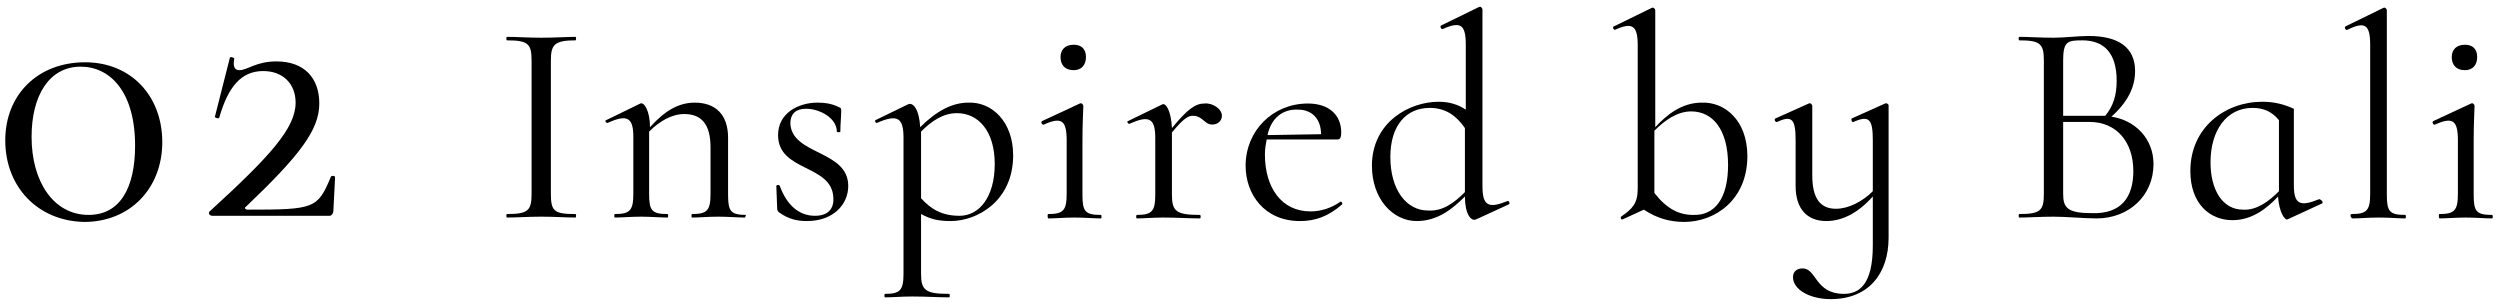 <?xml version="1.0" encoding="utf-8"?>
<!-- Generator: Adobe Illustrator 21.1.0, SVG Export Plug-In . SVG Version: 6.00 Build 0)  -->
<svg version="1.1" id="レイヤー_1" xmlns="http://www.w3.org/2000/svg" xmlns:xlink="http://www.w3.org/1999/xlink" x="0px"
	 y="0px" viewBox="0 0 285 35" style="enable-background:new 0 0 285 35;" xml:space="preserve">
<g>
	<g>
		<path d="M0.6,16c0-5.2,3.7-8.9,9.1-8.9c5.2,0,8.8,3.8,8.8,9.1s-3.7,9.1-8.9,9.1C4.3,25.2,0.6,21.3,0.6,16z M15.4,16.6
			c0-6.2-2.9-9-6.2-9c-3.6,0-5.6,3.3-5.6,8c0,5.1,2.5,8.9,6.5,8.9C13.7,24.5,15.4,21.4,15.4,16.6z"/>
		<path d="M33.7,11.7c0-2.1-1.4-3.6-3.7-3.6c-2.5,0-4,1.8-5,5.3c0,0.2-0.6,0-0.5-0.1l1.7-6.7c0-0.2,0.6,0,0.5,0.1
			C26.5,7.8,26.9,8,27.3,8c0.9,0,1.9-1,4.2-1c3.2,0,4.9,1.9,4.9,4.8c0,3-2.2,5.9-8.4,11.8c-0.2,0.1,0,0.3,0.2,0.3
			c7.6,0,8-0.1,9.5-3.7c0-0.2,0.5-0.2,0.5,0L38,24.1c0,0.2-0.2,0.5-0.4,0.5H24.2c-0.3,0-0.5-0.3-0.3-0.5
			C30.8,17.8,33.7,14.6,33.7,11.7z"/>
	</g>
</g>
<g>
	<g>
		<path d="M65.6,24.4c0.1,0,0.1,0.4,0,0.4c-1.1,0-2.3-0.1-3.9-0.1c-1.5,0-2.8,0.1-3.9,0.1c-0.1,0-0.1-0.4,0-0.4
			c2.4,0,2.8-0.4,2.8-2.3V6.9c0-1.9-0.4-2.3-2.8-2.3c-0.1,0-0.1-0.4,0-0.4c1.1,0,2.4,0.1,3.9,0.1c1.6,0,2.9-0.1,3.9-0.1
			c0.1,0,0.1,0.4,0,0.4c-2.4,0-2.8,0.5-2.8,2.3v15.2C62.8,24.1,63.2,24.4,65.6,24.4z"/>
		<path d="M84.9,24.8c-0.8,0-1.9-0.1-3-0.1c-1.2,0-2.2,0.1-3,0.1c-0.1,0-0.1-0.4,0-0.4c1.7,0,2.1-0.4,2.1-2.3v-5.3
			c0-2.6-1-3.8-3-3.8c-1.4,0-2.8,0.8-4,2v7.1c0,1.9,0.3,2.3,2.1,2.3c0.1,0,0.1,0.4,0,0.4c-0.8,0-1.9-0.1-3-0.1c-1.2,0-2.2,0.1-3,0.1
			c-0.1,0-0.1-0.4,0-0.4c1.7,0,2.1-0.4,2.1-2.3v-6.5c0-2.2-0.7-2.6-2.9-1.6c-0.2,0.1-0.4-0.3-0.2-0.3l3.9-1.9
			c0.4-0.2,1.1,0.8,1.1,2.7c1.7-1.9,3.3-2.8,5.1-2.8c2.4,0,3.8,1.4,3.8,4v6.5c0,1.9,0.3,2.3,2.1,2.3C85,24.4,85,24.8,84.9,24.8z"/>
		<path d="M96.7,21.2c0,2.1-1.7,4-4.7,4c-1.1,0-2.1-0.2-3.2-1c-0.1-0.1-0.2-0.2-0.2-0.4l-0.1-2.6c0-0.1,0.3-0.2,0.4,0
			c0.8,2.2,2.2,3.4,4,3.4c1.4,0,2.2-0.7,2.1-2.1c-0.2-3.8-6.3-2.9-6.3-7.1c0-2.5,2.3-3.7,4.5-3.7c0.8,0,1.6,0.1,2.4,0.5
			c0.3,0.1,0.3,0.2,0.3,0.4c0,0.7-0.1,1.5-0.1,2.4c0,0.1-0.4,0.1-0.4,0c0-1.5-1.9-2.6-3.5-2.6c-1.1,0-1.8,0.5-1.8,1.7
			C90.3,17.7,96.7,17.1,96.7,21.2z"/>
		<path d="M115.5,17.7c0,5.3-4.2,7.5-7.1,7.5c-1.4,0-2.3-0.2-3.4-0.8v6.8c0,1.9,0.5,2.3,3.2,2.3c0.1,0,0.1,0.4,0,0.4
			c-1.2,0-2.6-0.1-4.2-0.1c-1.2,0-2.3,0.1-3.1,0.1c-0.1,0-0.1-0.4,0-0.4c1.7,0,2.1-0.4,2.1-2.3V15.7c0-2.3-0.7-2.7-3-1.7
			c-0.2,0.1-0.3-0.3-0.2-0.3l3.7-1.8c0.6-0.3,1.3,0.6,1.4,2.6c1.9-1.9,3.7-2.8,5.5-2.8C113.1,11.6,115.5,13.9,115.5,17.7z
			 M113.4,18.7c0-3.8-1.9-5.8-4.3-5.8c-1.6,0-2.9,0.9-4.1,2.1v7.6c1.1,1.2,2.3,2,4.4,2C111.6,24.6,113.4,22.5,113.4,18.7z"/>
		<path d="M119.5,24.4c1.7,0,2.1-0.4,2.1-2.3V16c0-2.3-0.6-2.7-2.6-1.8c-0.2,0.1-0.4-0.3-0.2-0.4l4.3-2c0.2-0.1,0.4,0.1,0.4,0.3
			c0,0.4-0.1,1.8-0.1,3.9v6.2c0,1.9,0.3,2.3,2.1,2.3c0.1,0,0.1,0.4,0,0.4c-0.8,0-1.8-0.1-3-0.1s-2.2,0.1-3,0.1
			C119.4,24.8,119.4,24.4,119.5,24.4z M120.9,6.5c0-0.8,0.5-1.4,1.5-1.4c0.9,0,1.4,0.5,1.4,1.4c0,0.9-0.5,1.5-1.4,1.5
			C121.4,8,120.9,7.4,120.9,6.5z"/>
		<path d="M139.3,13.2c0,0.5-0.4,1-1.1,1c-0.9,0-1.1-1-2.2-1c-0.5,0-1,0.2-2.4,1.9v7.1c0,1.9,0.5,2.3,3.2,2.3c0.1,0,0.1,0.4,0,0.4
			c-1.2,0-2.6-0.1-4.2-0.1c-1.2,0-2.2,0.1-3,0.1c-0.1,0-0.1-0.4,0-0.4c1.7,0,2.1-0.4,2.1-2.3v-6.5c0-2.2-0.7-2.6-2.9-1.6
			c-0.2,0.1-0.4-0.3-0.2-0.3l3.9-1.9c0.4-0.2,1,0.7,1.1,2.7c1.8-2.2,2.7-2.8,3.7-2.8C138.2,11.7,139.3,12.4,139.3,13.2z"/>
		<path d="M153,23.3c-1.6,1.4-3.1,1.9-4.8,1.9c-4.1,0-6.2-3.1-6.2-6.3c0-4,3.1-7.1,7.1-7.1c2.4,0,3.8,1.3,3.8,3.3
			c0,0.5-0.1,0.8-0.4,0.8l-8.1,0c-0.1,0.5-0.2,1.1-0.2,1.7c0,3.8,1.9,6.5,5.2,6.5c1.2,0,2.4-0.4,3.4-1.1
			C152.9,22.9,153.1,23.2,153,23.3z M144.5,15.4l6.1-0.1c0-1.8-1.1-2.8-2.6-2.8C146.2,12.4,144.9,13.5,144.5,15.4z"/>
		<path d="M172,23.3l-3.7,1.7c-0.6,0.3-1.3-0.6-1.3-2.6c-1.4,1.4-3.1,2.8-5.5,2.8c-2.7,0-5.1-2.5-5.1-6.3c0-5,4.3-7.3,7.6-7.3
			c1.2,0,2.2,0.3,3.1,0.9V5.1c0-2.3-0.6-2.7-2.6-1.8c-0.2,0.1-0.4-0.3-0.2-0.4l4.3-2.1c0.2-0.1,0.4,0.1,0.4,0.3v20.1
			c0,2.3,0.7,2.6,2.9,1.7C172,22.9,172.2,23.2,172,23.3z M167,21.9v-7.3c-0.9-1.3-2.1-2.3-4-2.3c-2.7,0-4.5,2-4.5,5.6
			c0,3.7,1.8,6.1,4.3,6.1C164.5,24.1,165.8,23.1,167,21.9z"/>
		<path d="M199.2,17.8c0,5-3.7,7.5-7.2,7.5c-1.6,0-3.1-0.4-4.6-1.4l-2.4,1.1c-0.2,0.1-0.3-0.2-0.2-0.3c1.3-0.9,1.9-1.5,1.9-3.2
			l0-16.3c0-2.3-0.6-2.7-2.6-1.8C183.9,3.4,183.8,3,184,3l4.3-2.1c0.2-0.1,0.4,0.1,0.4,0.3l0,13.3c1.3-1.4,3-2.8,5.3-2.8
			C196.6,11.6,199.2,13.7,199.2,17.8z M197,18.8c0-4.1-1.8-6.1-4.2-6.1c-1.6,0-3,1-4.2,2.2v7.1c1.4,1.8,2.8,2.5,4.4,2.5
			C195.5,24.6,197,22.6,197,18.8z"/>
		<path d="M215.3,12v15.1c0,4-2.2,7-6.6,7c-2.4,0-4.3-1.1-4.3-2.5c0-0.7,0.5-1,1.1-1c1.6,0,1.4,2.9,4.7,2.9c1.7,0,3.3-1,3.3-5.5
			v-5.6c-1.7,1.9-3.5,2.8-5.3,2.8c-2.2,0-3.5-1.4-3.5-4V16c0-2.4-0.4-2.9-2.1-2.1c-0.2,0.1-0.4-0.3-0.2-0.4l3.8-1.7
			c0.2-0.1,0.4,0.1,0.4,0.3v7.9c0,2.6,0.9,3.8,2.7,3.8c1.4,0,3-0.8,4.2-2V16c0-2.4-0.4-2.9-2.2-2.1c-0.2,0.1-0.3-0.3-0.2-0.4
			l3.8-1.7C215.1,11.7,215.3,11.9,215.3,12z"/>
		<path d="M245.5,18.7c0,3.6-2.8,6.2-6.5,6.2c-1.4,0-3.4-0.2-4.9-0.2c-1.5,0-2.8,0.1-3.9,0.1c-0.1,0-0.1-0.4,0-0.4
			c2.4,0,2.8-0.4,2.8-2.3V6.9c0-1.9-0.4-2.3-2.8-2.3c-0.1,0-0.1-0.4,0-0.4c1.1,0,2.4,0.1,3.9,0.1c1.2,0,2.9-0.2,4-0.2
			c3.4,0,5.3,1.3,5.3,4c0,1.8-0.8,3.5-2.7,5.2C243.4,13.7,245.5,15.8,245.5,18.7z M235.2,6.9v6.3h4.5h0.3c0.9-1.1,1.3-2.3,1.3-4
			c0-3.1-1.4-4.6-3.9-4.6C235.7,4.6,235.2,4.7,235.2,6.9z M243.2,19.5c0-3.3-1.9-5.6-5-5.6h-3v8.2c0,1.6,0.5,2.2,3.3,2.2
			C241.8,24.4,243.2,22.5,243.2,19.5z"/>
		<path d="M264.7,23.2l-3.9,1.8c-0.3,0.2-1-0.8-1.1-2.6c-1.3,1.4-3,2.7-5.2,2.7c-2.6,0-4.8-1.9-4.8-5.6c0-5,4-7.9,8.2-7.9
			c1.4,0,2.5,0.3,3.6,0.8v8.7c0,2.2,0.7,2.5,2.9,1.6C264.7,22.8,264.9,23.1,264.7,23.2z M259.8,21.8v-8.1c-0.8-1-1.8-1.4-3-1.4
			c-3,0-4.8,2.6-4.8,6.2c0,3.2,1.4,5.4,3.7,5.4C257.3,24,258.7,22.9,259.8,21.8z"/>
		<path d="M268.1,24.4c1.7,0,2.1-0.4,2.1-2.3v-17c0-2.3-0.6-2.7-2.6-1.7c-0.2,0.1-0.4-0.3-0.2-0.4l4.3-2.1c0.2-0.1,0.4,0.1,0.4,0.3
			v21c0,1.9,0.3,2.3,2.1,2.3c0.1,0,0.1,0.4,0,0.4c-0.8,0-1.8-0.1-3-0.1c-1.2,0-2.2,0.1-3,0.1C267.9,24.8,267.9,24.4,268.1,24.4z"/>
		<path d="M278.1,24.4c1.7,0,2.1-0.4,2.1-2.3V16c0-2.3-0.6-2.7-2.6-1.8c-0.2,0.1-0.4-0.3-0.2-0.4l4.3-2c0.2-0.1,0.4,0.1,0.4,0.3
			c0,0.4-0.1,1.8-0.1,3.9v6.2c0,1.9,0.3,2.3,2.1,2.3c0.1,0,0.1,0.4,0,0.4c-0.8,0-1.8-0.1-3-0.1c-1.2,0-2.2,0.1-3,0.1
			C278,24.8,278,24.4,278.1,24.4z M279.5,6.5c0-0.8,0.5-1.4,1.5-1.4c0.9,0,1.4,0.5,1.4,1.4c0,0.9-0.5,1.5-1.4,1.5
			C280,8,279.5,7.4,279.5,6.5z"/>
	</g>
</g>
</svg>
